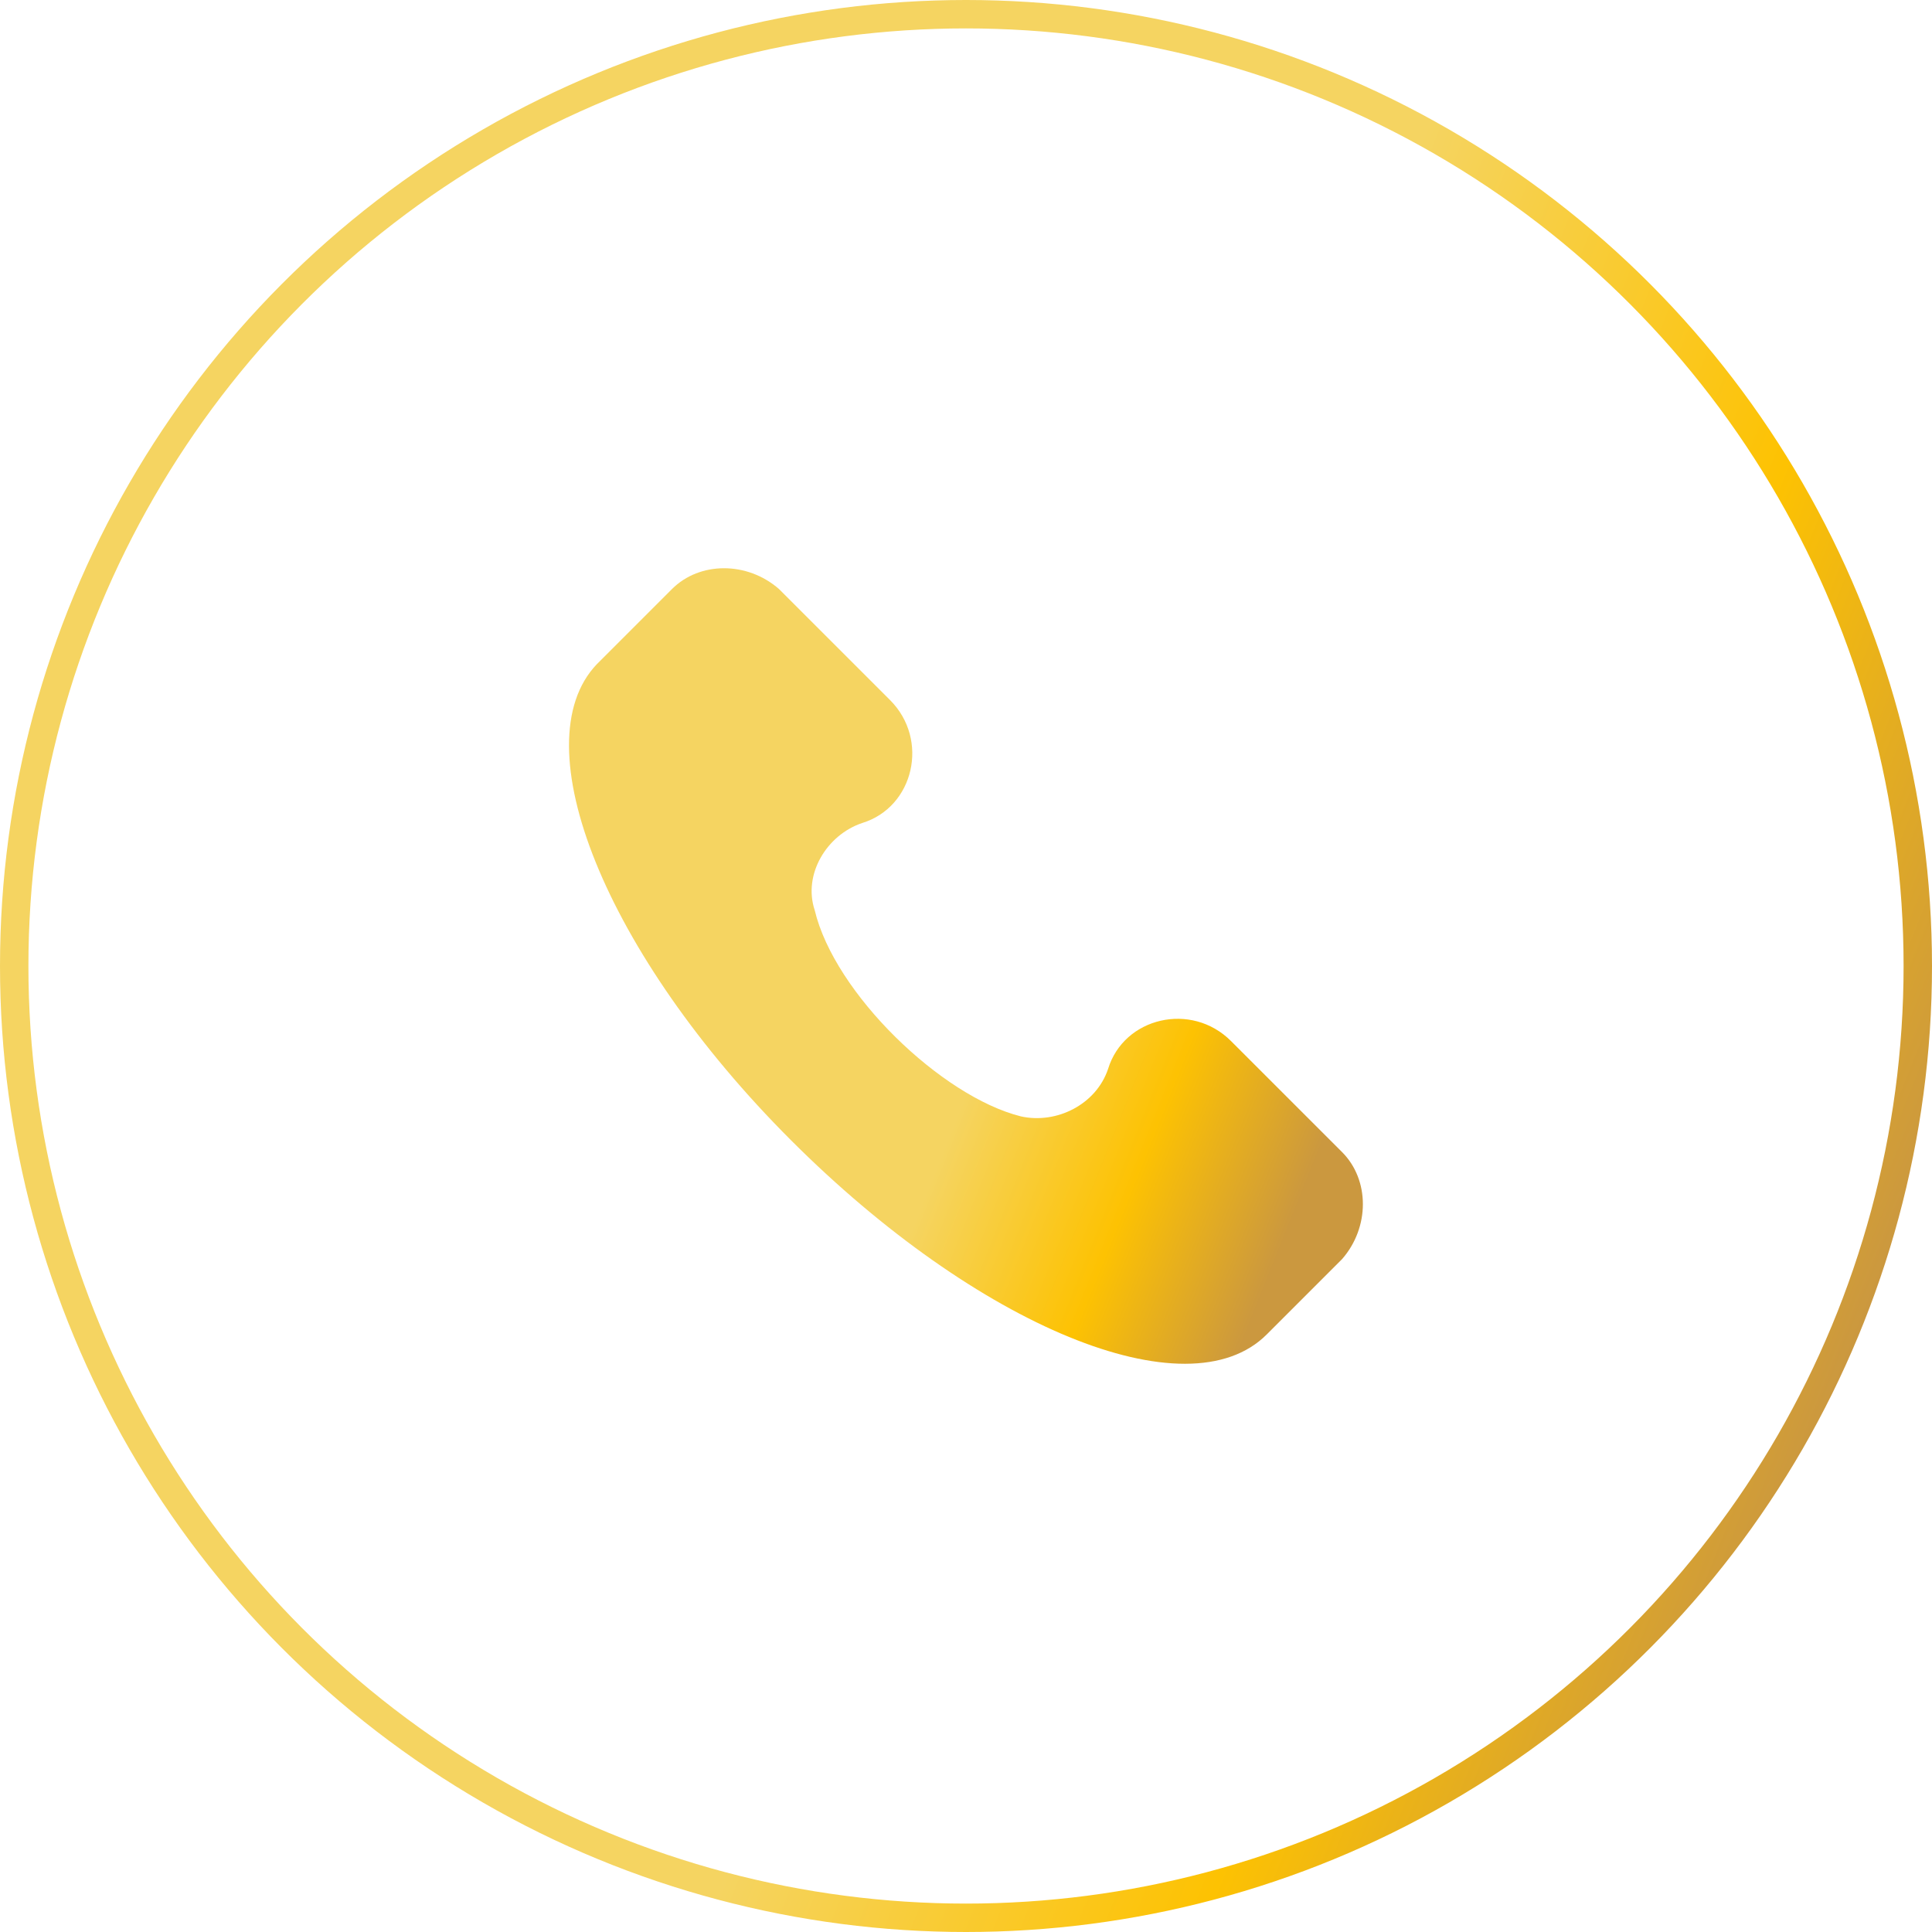 <?xml version="1.0" encoding="UTF-8"?>
<svg xmlns="http://www.w3.org/2000/svg" width="68" height="68" viewBox="0 0 68 68" fill="none">
  <circle cx="34" cy="34" r="33.5" stroke="url(#paint0_linear_1008_1120)"></circle>
  <g clip-path="url(#clip0_1008_1120)">
    <path d="M47.236 40.549L43.328 36.642C41.933 35.246 39.56 35.804 39.002 37.619C38.584 38.875 37.188 39.572 35.932 39.293C33.141 38.595 29.373 34.967 28.675 32.036C28.257 30.78 29.094 29.385 30.35 28.966C32.164 28.408 32.722 26.036 31.327 24.64L27.419 20.733C26.303 19.756 24.628 19.756 23.651 20.733L21 23.384C18.348 26.175 21.279 33.572 27.838 40.13C34.397 46.69 41.793 49.76 44.584 46.969L47.236 44.317C48.213 43.201 48.213 41.526 47.236 40.549Z" fill="url(#paint1_linear_1008_1120)"></path>
  </g>
  <defs>
    <linearGradient id="paint0_linear_1008_1120" x1="2.441" y1="21.356" x2="65.569" y2="46.631" gradientUnits="userSpaceOnUse">
      <stop offset="0.56" stop-color="#F5D461"></stop>
      <stop offset="0.797" stop-color="#FDC202"></stop>
      <stop offset="1" stop-color="#CB983F"></stop>
    </linearGradient>
    <linearGradient id="paint1_linear_1008_1120" x1="21.03" y1="28.794" x2="46.985" y2="39.163" gradientUnits="userSpaceOnUse">
      <stop offset="0.56" stop-color="#F5D461"></stop>
      <stop offset="0.797" stop-color="#FDC202"></stop>
      <stop offset="1" stop-color="#CB983F"></stop>
    </linearGradient>
    <clipPath id="clip0_1008_1120">
      <rect width="28" height="28" fill="white" transform="translate(20 20)"></rect>
    </clipPath>
  </defs>
</svg>
